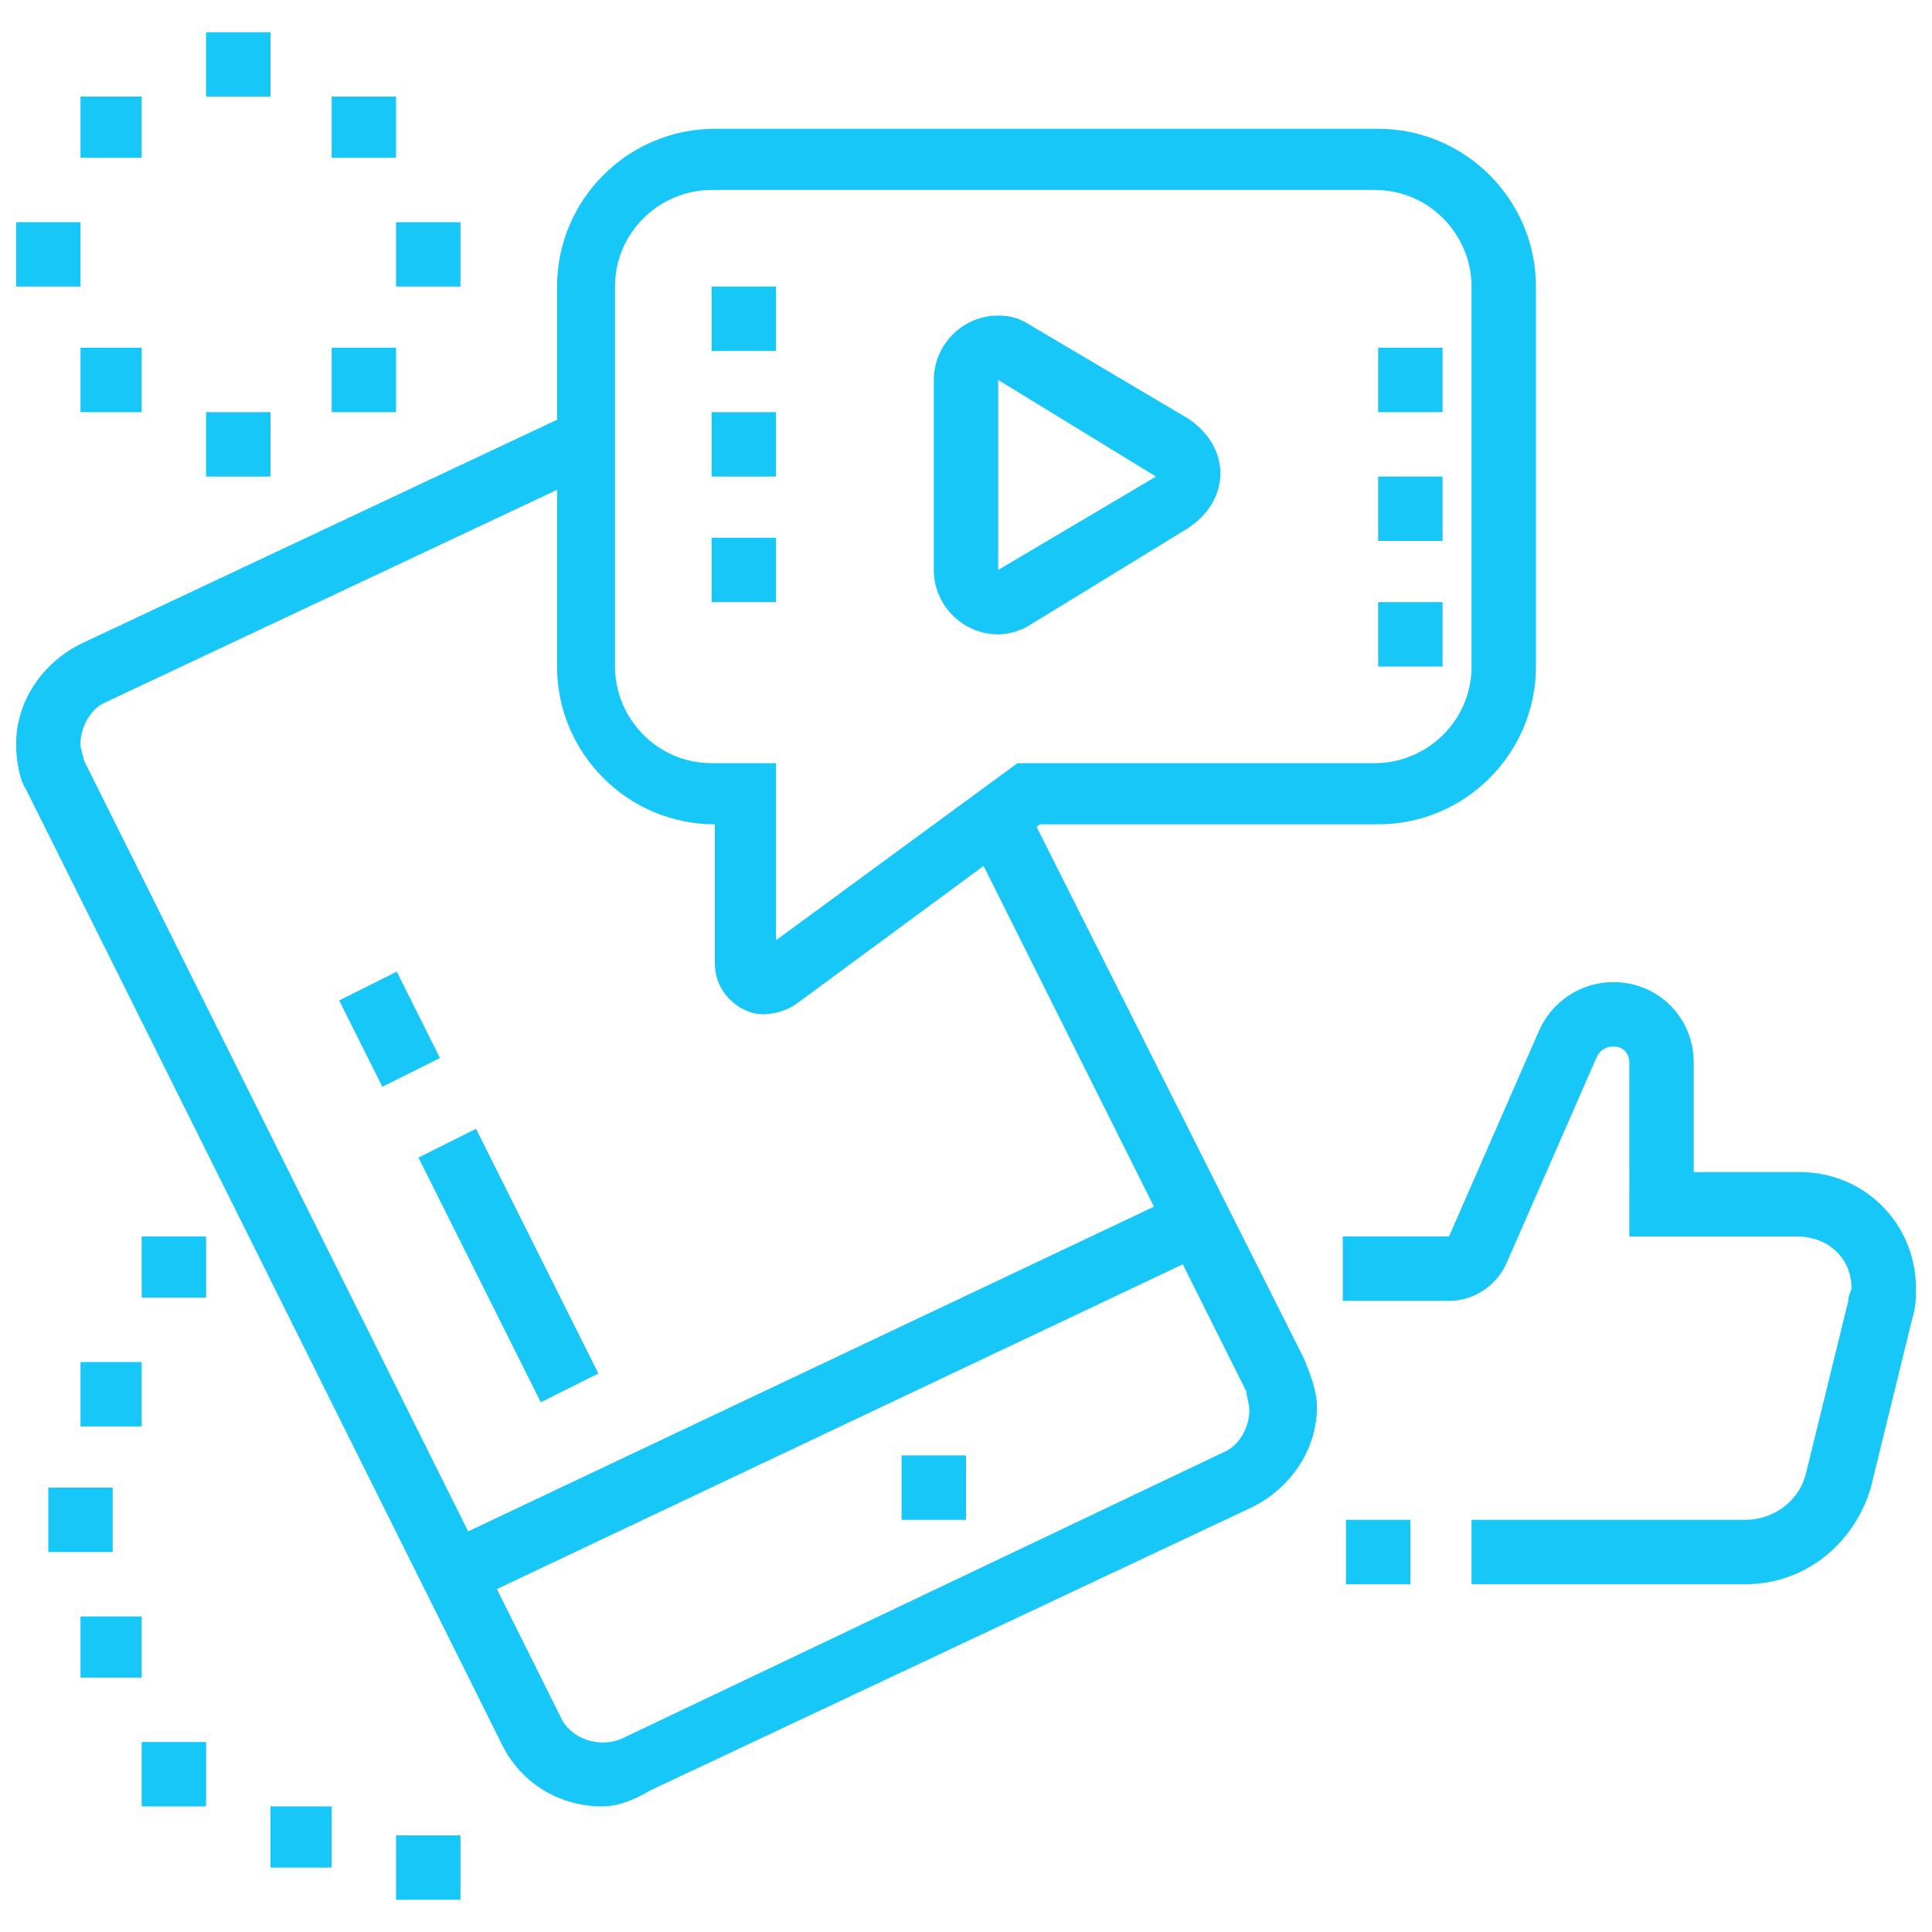<?xml version="1.0" encoding="utf-8"?>
<!-- Generator: Adobe Illustrator 24.1.0, SVG Export Plug-In . SVG Version: 6.00 Build 0)  -->
<svg version="1.1" id="Layer_1" xmlns="http://www.w3.org/2000/svg" xmlns:xlink="http://www.w3.org/1999/xlink" x="0px" y="0px"
	 width="60px" height="60px" viewBox="0 0 60 60" style="enable-background:new 0 0 60 60;" xml:space="preserve">
<style type="text/css">
	.st0{fill:#17C7F8;}
	.st1{display:none;}
	.st2{display:inline;fill:#FB491A;}
	.st3{display:inline;fill:#07E09B;}
</style>
<g>
	<path class="st0" d="M23.7,31.5c-0.3,0-0.5-0.1-0.7-0.2c-0.5-0.3-0.8-0.8-0.8-1.4v-4.3c-2.7,0-4.9-2.2-4.9-4.9V8.9
		c0-2.7,2.2-4.9,4.9-4.9h20.6c2.7,0,4.9,2.2,4.9,4.9v11.8c0,2.7-2.2,4.9-4.9,4.9H32.3l-7.6,5.6C24.4,31.4,24,31.5,23.7,31.5z
		 M22.1,5.9c-1.6,0-3,1.3-3,3v11.8c0,1.6,1.3,3,3,3h2v5.5l7.5-5.5h11.1c1.6,0,3-1.3,3-3V8.9c0-1.6-1.3-3-3-3H22.1z"/>
	<rect x="42.8" y="14.8" class="st0" width="2" height="2"/>
	<rect x="42.8" y="18.7" class="st0" width="2" height="2"/>
	<rect x="42.8" y="10.8" class="st0" width="2" height="2"/>
	<rect x="22.1" y="12.8" class="st0" width="2" height="2"/>
	<rect x="22.1" y="16.7" class="st0" width="2" height="2"/>
	<rect x="22.1" y="8.9" class="st0" width="2" height="2"/>
	<path class="st0" d="M18.7,56.1c-1.3,0-2.5-0.7-3.1-1.9L0.8,24.5c-0.2-0.3-0.3-0.9-0.3-1.4c0-1.3,0.8-2.5,2-3.1l15.3-7.2l0.8,1.8
		L3.3,21.8c-0.5,0.2-0.8,0.8-0.8,1.3c0,0.2,0.1,0.4,0.1,0.5l14.8,29.7c0.3,0.7,1.2,1,1.9,0.7L38,45.1c0.5-0.2,0.8-0.8,0.8-1.3
		c0-0.2-0.1-0.5-0.1-0.6L30,25.8l1.8-0.9l8.7,17.3c0.2,0.5,0.4,1,0.4,1.5c0,1.3-0.8,2.5-2,3.1l-18.7,8.8
		C19.7,55.9,19.2,56.1,18.7,56.1z"/>
	<rect x="12.8" y="42.4" transform="matrix(0.904 -0.428 0.428 0.904 -16.11 15.148)" class="st0" width="25.6" height="2"/>
	<rect x="11.1" y="30.5" transform="matrix(0.894 -0.447 0.447 0.894 -13.023 8.764)" class="st0" width="2" height="3"/>
	<rect x="14.8" y="35.1" transform="matrix(0.894 -0.447 0.447 0.894 -15.925 11.186)" class="st0" width="2" height="8.5"/>
	<polygon class="st0" points="30,45.2 28,45.2 28,47.2 30,47.2 30,45.2 	"/>
	<g>
		<polygon class="st0" points="8.4,1 6.4,1 6.4,3 8.4,3 8.4,1 		"/>
		<polygon class="st0" points="12.3,3 10.3,3 10.3,4.9 12.3,4.9 12.3,3 		"/>
		<polygon class="st0" points="2.5,6.9 0.5,6.9 0.5,8.9 2.5,8.9 2.5,6.9 		"/>
		<polygon class="st0" points="14.3,6.9 12.3,6.9 12.3,8.9 14.3,8.9 14.3,6.9 		"/>
		<polygon class="st0" points="8.4,12.8 6.4,12.8 6.4,14.8 8.4,14.8 8.4,12.8 		"/>
		<polygon class="st0" points="4.4,10.8 2.5,10.8 2.5,12.8 4.4,12.8 4.4,10.8 		"/>
		<polygon class="st0" points="12.3,10.8 10.3,10.8 10.3,12.8 12.3,12.8 12.3,10.8 		"/>
		<polygon class="st0" points="4.4,3 2.5,3 2.5,4.9 4.4,4.9 4.4,3 		"/>
	</g>
	<g>
		<polygon class="st0" points="6.4,54.1 4.4,54.1 4.4,56.1 6.4,56.1 6.4,54.1 		"/>
		<polygon class="st0" points="10.3,56.1 8.4,56.1 8.4,58 10.3,58 10.3,56.1 		"/>
		<polygon class="st0" points="14.3,57 12.3,57 12.3,59 14.3,59 14.3,57 		"/>
		<polygon class="st0" points="4.4,50.2 2.5,50.2 2.5,52.1 4.4,52.1 4.4,50.2 		"/>
		<polygon class="st0" points="3.5,46.2 1.5,46.2 1.5,48.2 3.5,48.2 3.5,46.2 		"/>
		<polygon class="st0" points="6.4,38.4 4.4,38.4 4.4,40.3 6.4,40.3 6.4,38.4 		"/>
		<polygon class="st0" points="4.4,42.3 2.5,42.3 2.5,44.3 4.4,44.3 4.4,42.3 		"/>
	</g>
	<path class="st0" d="M54.2,49.2h-8.5v-2h8.5c0.9,0,1.7-0.6,1.9-1.5l1.3-5.3c0-0.2,0.1-0.3,0.1-0.4c0-0.9-0.7-1.6-1.7-1.6h-5.2V33
		c0-0.3-0.2-0.5-0.5-0.5c-0.2,0-0.4,0.1-0.5,0.3l-2.8,6.4c-0.3,0.7-1,1.2-1.8,1.2h-3.3v-2h3.3l2.8-6.4c0.4-0.9,1.3-1.5,2.3-1.5
		c1.4,0,2.5,1.1,2.5,2.5v3.4h3.3c2,0,3.6,1.6,3.6,3.6c0,0.3,0,0.6-0.1,0.9l-1.3,5.3C57.6,47.9,56.1,49.2,54.2,49.2z"/>
	<rect x="41.8" y="47.2" class="st0" width="2" height="2"/>
	<path class="st0" d="M31,19.7c-1.1,0-2-0.9-2-2v-5.9c0-1.1,0.9-2,2-2c0.4,0,0.7,0.1,1,0.3l4.9,2.9c0.6,0.4,1,1,1,1.7
		c0,0.7-0.4,1.3-1,1.7l-4.9,3C31.7,19.6,31.3,19.7,31,19.7z M31,11.8l0,5.9l4.9-2.9L31,11.8z"/>
</g>
<g class="st1">
	<path class="st2" d="M17.7,22.1c-2.2,0-3.9-1.8-3.9-3.9s1.8-3.9,3.9-3.9c2.2,0,3.9,1.8,3.9,3.9S19.9,22.1,17.7,22.1z M17.7,16.2
		c-1.1,0-2,0.9-2,2c0,1.1,0.9,2,2,2c1.1,0,2-0.9,2-2C19.7,17.1,18.8,16.2,17.7,16.2z"/>
	<path class="st2" d="M22.6,25.1h-2c0-1.6-1.3-3-2.9-3c-1.6,0-3,1.3-3,3h-2c0-2.7,2.2-4.9,4.9-4.9C20.4,20.2,22.6,22.4,22.6,25.1z"
		/>
	<polygon class="st2" points="39.3,6.4 37.4,6.4 37.4,8.4 39.3,8.4 39.3,6.4 	"/>
	<polygon class="st2" points="43.3,6.4 41.3,6.4 41.3,8.4 43.3,8.4 43.3,6.4 	"/>
	<polygon class="st2" points="47.2,6.4 45.2,6.4 45.2,8.4 47.2,8.4 47.2,6.4 	"/>
	<path class="st2" d="M10.8,41.8h-2V4.4c0-1.1,0.9-2,2-2h38.3c1.1,0,2,0.9,2,2v10.8h-2V4.4H10.8V41.8z"/>
	<path class="st2" d="M49.2,57.5H10.8c-1.1,0-2-0.9-2-2v-3h2v3h38.3V26.1h2v29.5C51.1,56.7,50.3,57.5,49.2,57.5z"/>
	<path class="st2" d="M54.1,27H38.4c-1.1,0-2-0.9-2-2v-8.9c0-1.1,0.9-2,2-2h15.7c1.1,0,2,0.9,2,2v8.9C56.1,26.2,55.2,27,54.1,27z
		 M38.4,16.2v8.9h15.7l0-8.9H38.4z"/>
	<rect x="24.6" y="16.2" class="st2" width="6.9" height="2"/>
	<rect x="24.6" y="20.2" class="st2" width="8.9" height="2"/>
	<rect x="12.8" y="29" class="st2" width="2" height="2"/>
	<rect x="16.7" y="29" class="st2" width="25.6" height="2"/>
	<rect x="44.3" y="29" class="st2" width="2" height="2"/>
	<rect x="35.4" y="33" class="st2" width="7.9" height="2"/>
	<rect x="35.4" y="36.9" class="st2" width="4.9" height="2"/>
	<rect x="34.4" y="44.8" class="st2" width="8.9" height="2"/>
	<rect x="38.4" y="48.7" class="st2" width="7.9" height="2"/>
	<path class="st2" d="M28.5,53.6H5.9c-1.1,0-2-0.9-2-2v-8.9c0-1.1,0.9-2,2-2h22.6c1.1,0,2,0.9,2,2v8.9
		C30.5,52.7,29.6,53.6,28.5,53.6z M5.9,42.8v8.9h22.6l0-8.9H5.9z"/>
	<path class="st2" d="M19.7,38.8h-4.9c-1.1,0-2-0.9-2-2v-2c0-1.1,0.9-2,2-2h4.9c1.1,0,2,0.9,2,2v2C21.6,38,20.8,38.8,19.7,38.8z
		 M14.8,34.9v2h4.9l0-2H14.8z"/>
	<path class="st2" d="M30.5,38.8h-4.9c-1.1,0-2-0.9-2-2v-2c0-1.1,0.9-2,2-2h4.9c1.1,0,2,0.9,2,2v2C32.5,38,31.6,38.8,30.5,38.8z
		 M25.6,34.9v2h4.9l0-2H25.6z"/>
	<rect x="9.8" y="10.3" class="st2" width="40.3" height="2"/>
	<path class="st2" d="M5.4,50.6l-0.9-1.8l7.9-3.8c0.6-0.3,1.3-0.3,1.9,0.1l3.9,2.7L17,49.4l-3.8-2.7L5.4,50.6z"/>
	<path class="st2" d="M15.1,50.6l-0.7-1.8l9.8-3.9c0.6-0.3,1.4-0.1,2,0.3l4,3.8l-1.4,1.4l-3.9-3.7L15.1,50.6z"/>
	<rect x="41.3" y="21.1" class="st2" width="2" height="2"/>
	<rect x="45.2" y="20.2" class="st2" width="2" height="3"/>
	<rect x="49.2" y="18.2" class="st2" width="2" height="4.9"/>
</g>
<g class="st1">
	<path class="st3" d="M47.7,39.3c-6.5,0-11.8-5.3-11.8-11.8s5.3-11.8,11.8-11.8S59.5,21,59.5,27.5S54.2,39.3,47.7,39.3z M47.7,17.7
		c-5.4,0-9.8,4.4-9.8,9.8s4.4,9.8,9.8,9.8s9.8-4.4,9.8-9.8S53.1,17.7,47.7,17.7z"/>
	<path class="st3" d="M47.7,54.1c-2.2,0-3.9-1.8-3.9-3.9V38h2v12.2c0,1.1,0.9,2,2,2s2-0.9,2-2V38h2v12.2
		C51.6,52.3,49.9,54.1,47.7,54.1z"/>
	<path class="st3" d="M15.3,23.6c-6,0-10.8-4.9-10.8-10.8S9.3,2,15.3,2s10.8,4.9,10.8,10.8S21.2,23.6,15.3,23.6z M15.3,3.9
		c-4.9,0-8.9,4-8.9,8.9c0,4.9,4,8.8,8.9,8.8s8.9-4,8.9-8.8C24.1,7.9,20.1,3.9,15.3,3.9z"/>
	<rect x="14.3" y="3" class="st3" width="2" height="9.8"/>
	<polygon class="st3" points="21.5,20.4 14.8,13.8 5.4,13.8 5.4,11.8 15.7,11.8 22.9,19 	"/>
	<path class="st3" d="M44.8,45.2H4.4c-2.2,0-3.9-1.8-3.9-3.9V11.8c0-2.2,1.8-3.9,3.9-3.9h1.8v2H4.4c-1.1,0-2,0.9-2,2v29.5
		c0,1.1,0.9,2,2,2h40.3V45.2z"/>
	<path class="st3" d="M51.6,17.1h-2v-5.3c0-1.1-0.9-2-2-2H24.3v-2h23.4c2.2,0,3.9,1.8,3.9,3.9V17.1z"/>
	<rect x="12.3" y="52.1" class="st3" width="27.5" height="2"/>
	<rect x="14.8" y="47.7" transform="matrix(0.443 -0.897 0.897 0.443 -32.672 44.811)" class="st3" width="9.9" height="2"/>
	<rect x="31.4" y="43.7" transform="matrix(0.897 -0.442 0.442 0.897 -18.186 19.359)" class="st3" width="2" height="9.9"/>
	<rect x="5.4" y="56.1" class="st3" width="20.6" height="2"/>
	<rect x="28" y="56.1" class="st3" width="2" height="2"/>
	<polygon class="st3" points="6.4,39.3 4.4,39.3 4.4,41.3 6.4,41.3 6.4,39.3 	"/>
	<polygon class="st3" points="6.4,35.4 4.4,35.4 4.4,37.4 6.4,37.4 6.4,35.4 	"/>
	<polygon class="st3" points="6.4,31.5 4.4,31.5 4.4,33.4 6.4,33.4 6.4,31.5 	"/>
	<rect x="37.9" y="33.8" class="st3" width="2" height="7.5"/>
	<path class="st3" d="M39.8,21.3h-2v-7.5c0-1.1,0.9-2,2-2h3.9c1.1,0,2,0.9,2,2v3.4h-2v-3.4h-3.9V21.3z"/>
	<path class="st3" d="M33.9,41.3h-2V21.6H28v19.7h-2V21.6c0-1.1,0.9-2,2-2H32c1.1,0,2,0.9,2,2V41.3z"/>
	<path class="st3" d="M22.1,41.3h-2V29.5h-3.9v11.8h-2V29.5c0-1.1,0.9-2,2-2h3.9c1.1,0,2,0.9,2,2V41.3z"/>
	<polygon class="st3" points="46.7,33.8 41.5,28.6 42.9,27.2 46.7,31.1 53.5,24.3 54.9,25.7 	"/>
</g>
</svg>
